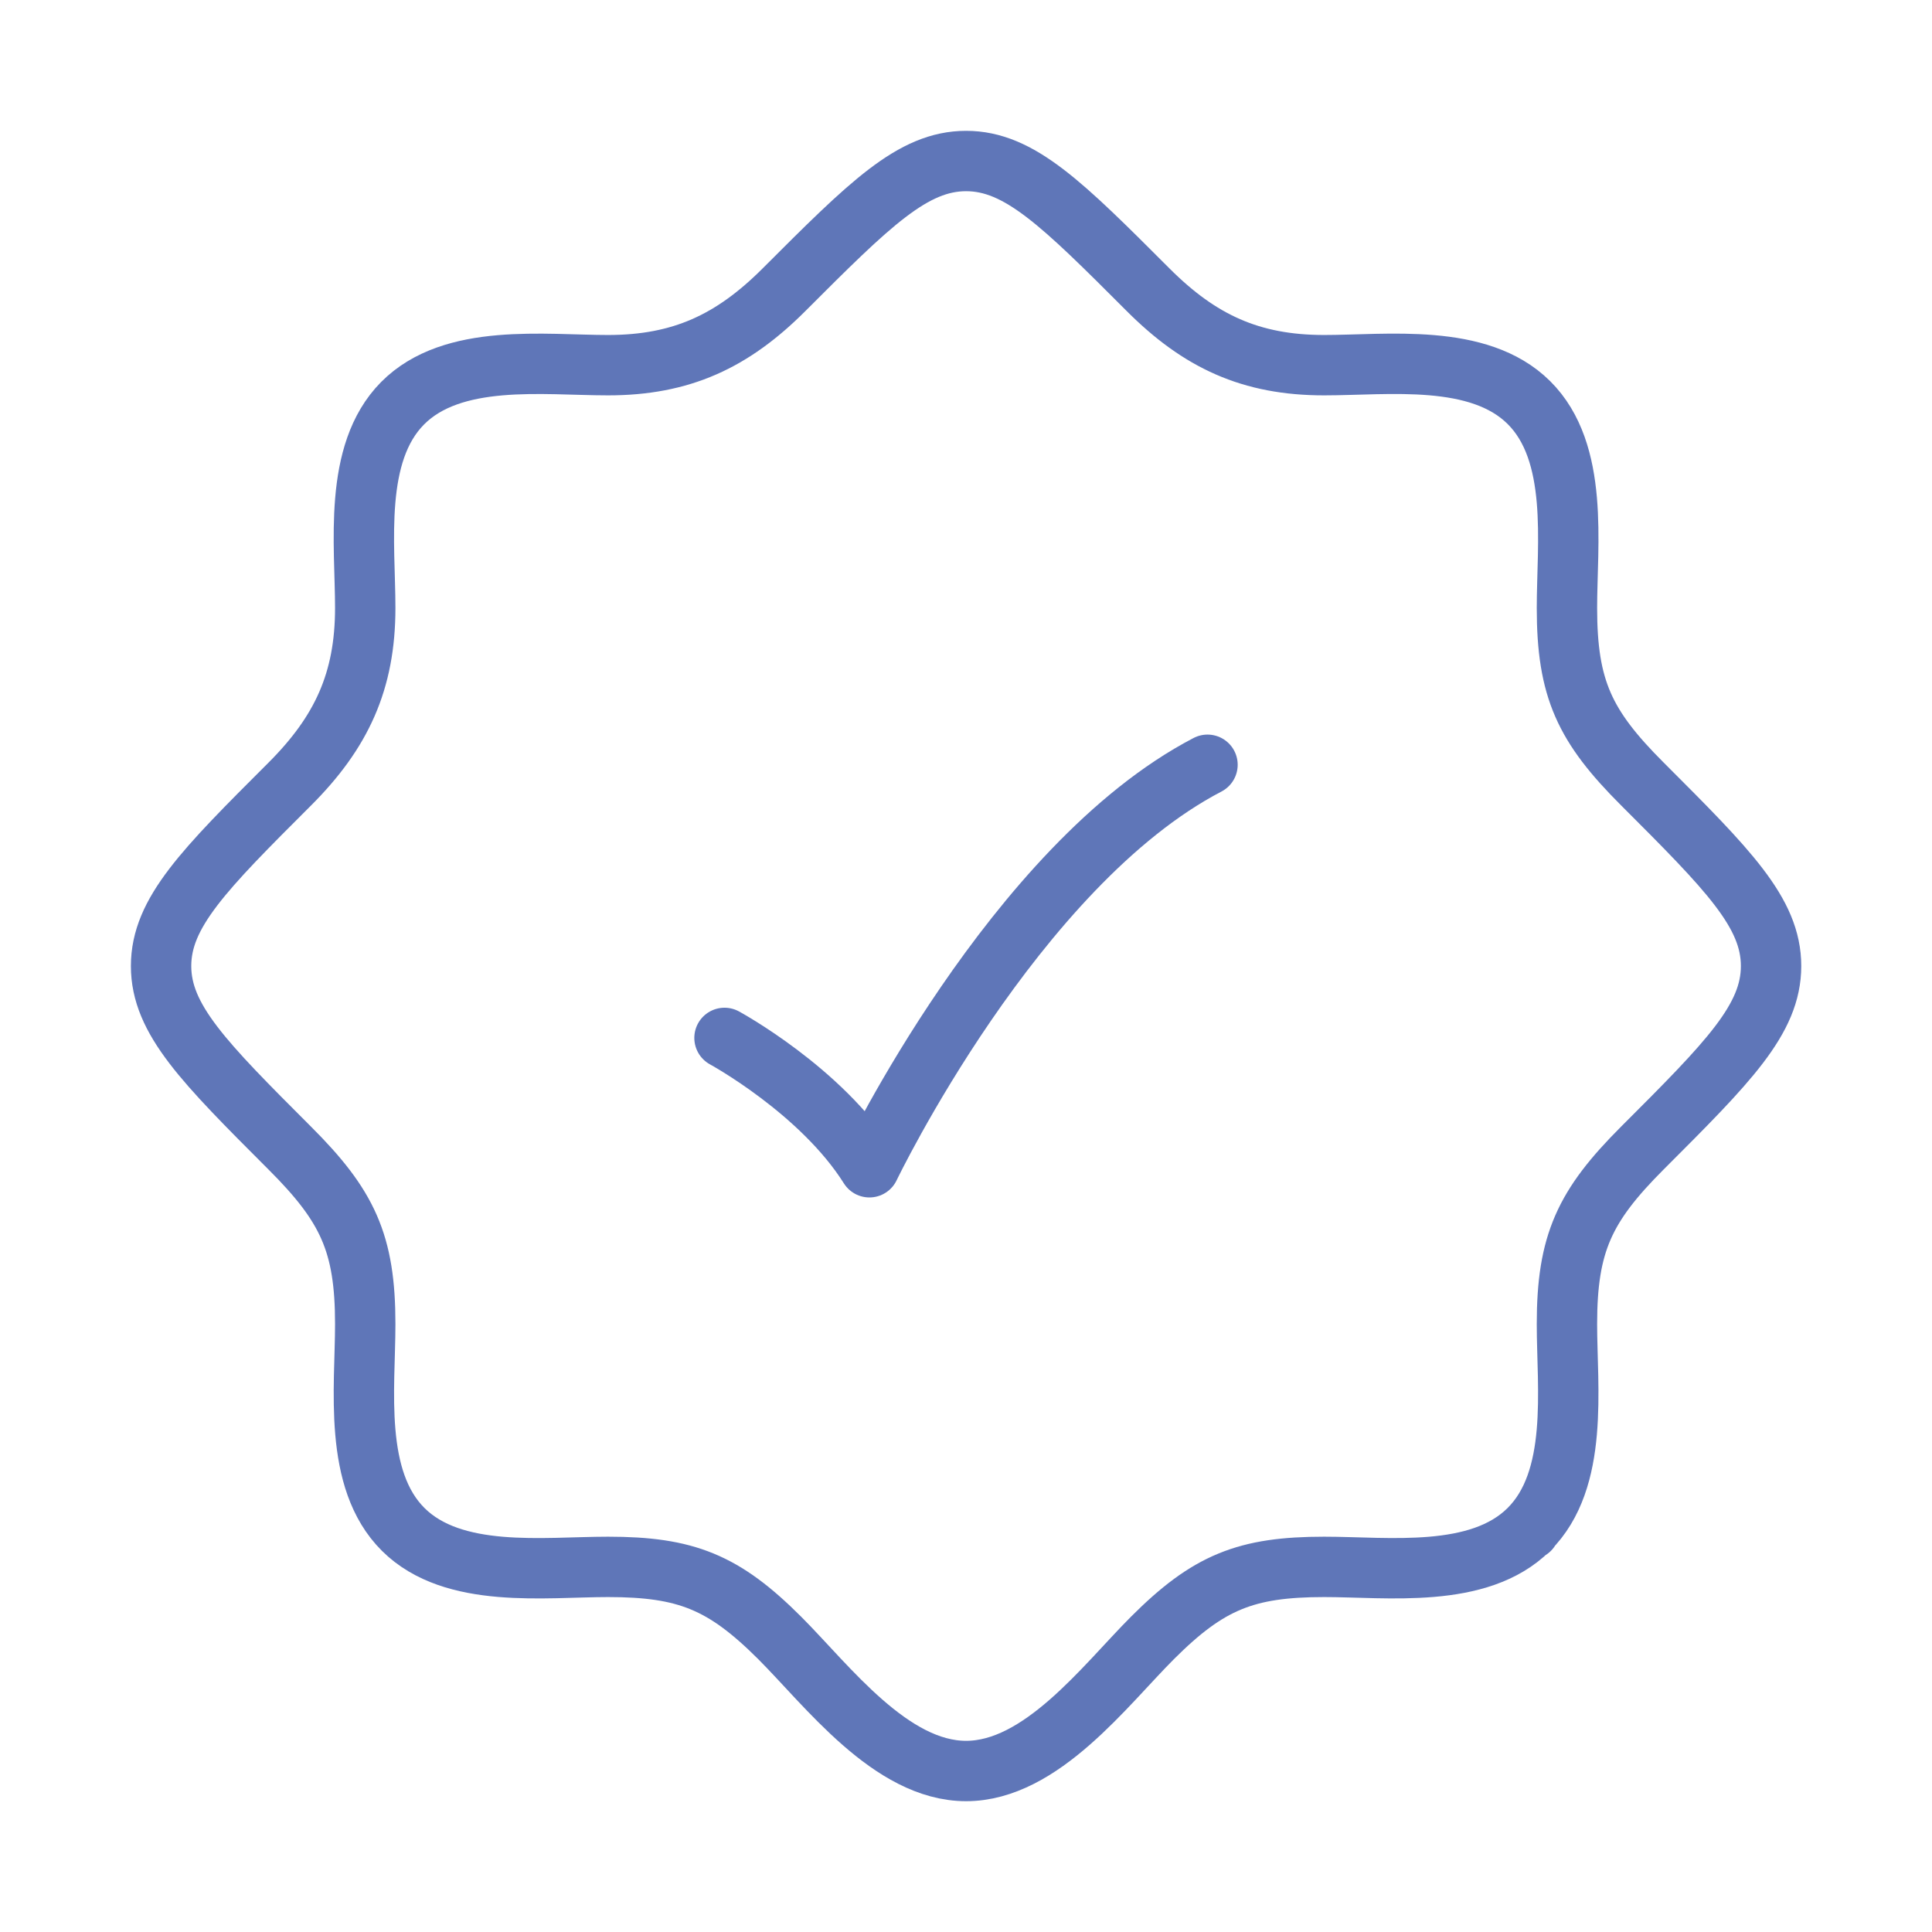 <svg xmlns="http://www.w3.org/2000/svg" width="64" height="64" viewBox="0 0 64 64" fill="none">
  <path d="M50.643 50.667H50.669M50.643 50.667C48.984 52.313 45.976 51.905 43.864 51.905C41.272 51.905 40.024 52.411 38.176 54.259C36.603 55.833 34.493 58.667 32.003 58.667C29.512 58.667 27.403 55.833 25.829 54.259C23.979 52.411 22.731 51.905 20.141 51.905C18.032 51.905 15.021 52.315 13.36 50.667C11.688 49.009 12.099 45.985 12.099 43.862C12.099 41.177 11.512 39.942 9.6 38.033C6.757 35.19 5.336 33.766 5.336 32.001C5.336 30.235 6.757 28.811 9.603 25.969C11.309 24.262 12.099 22.571 12.099 20.139C12.099 18.03 11.688 15.019 13.336 13.358C14.995 11.686 18.019 12.097 20.141 12.097C22.573 12.097 24.264 11.305 25.971 9.598C28.813 6.755 30.237 5.334 32.003 5.334C33.768 5.334 35.192 6.755 38.035 9.601C39.741 11.307 41.432 12.097 43.864 12.097C45.973 12.097 48.984 11.686 50.645 13.334C52.317 14.993 51.907 18.017 51.907 20.139C51.907 22.825 52.493 24.059 54.405 25.969C57.248 28.811 58.669 30.235 58.669 32.001C58.669 33.766 57.248 35.19 54.403 38.033C52.493 39.945 51.907 41.179 51.907 43.862C51.907 45.985 52.315 49.009 50.643 50.667Z" stroke="#5F76B8" stroke-width="2" stroke-linecap="round" stroke-linejoin="round"/>
  <path d="M24 34.382C24 34.382 27.2 36.121 28.8 38.667C28.8 38.667 33.6 28.667 40 25.334" stroke="#5F76B8" stroke-width="2" stroke-linecap="round" stroke-linejoin="round"/>
</svg>